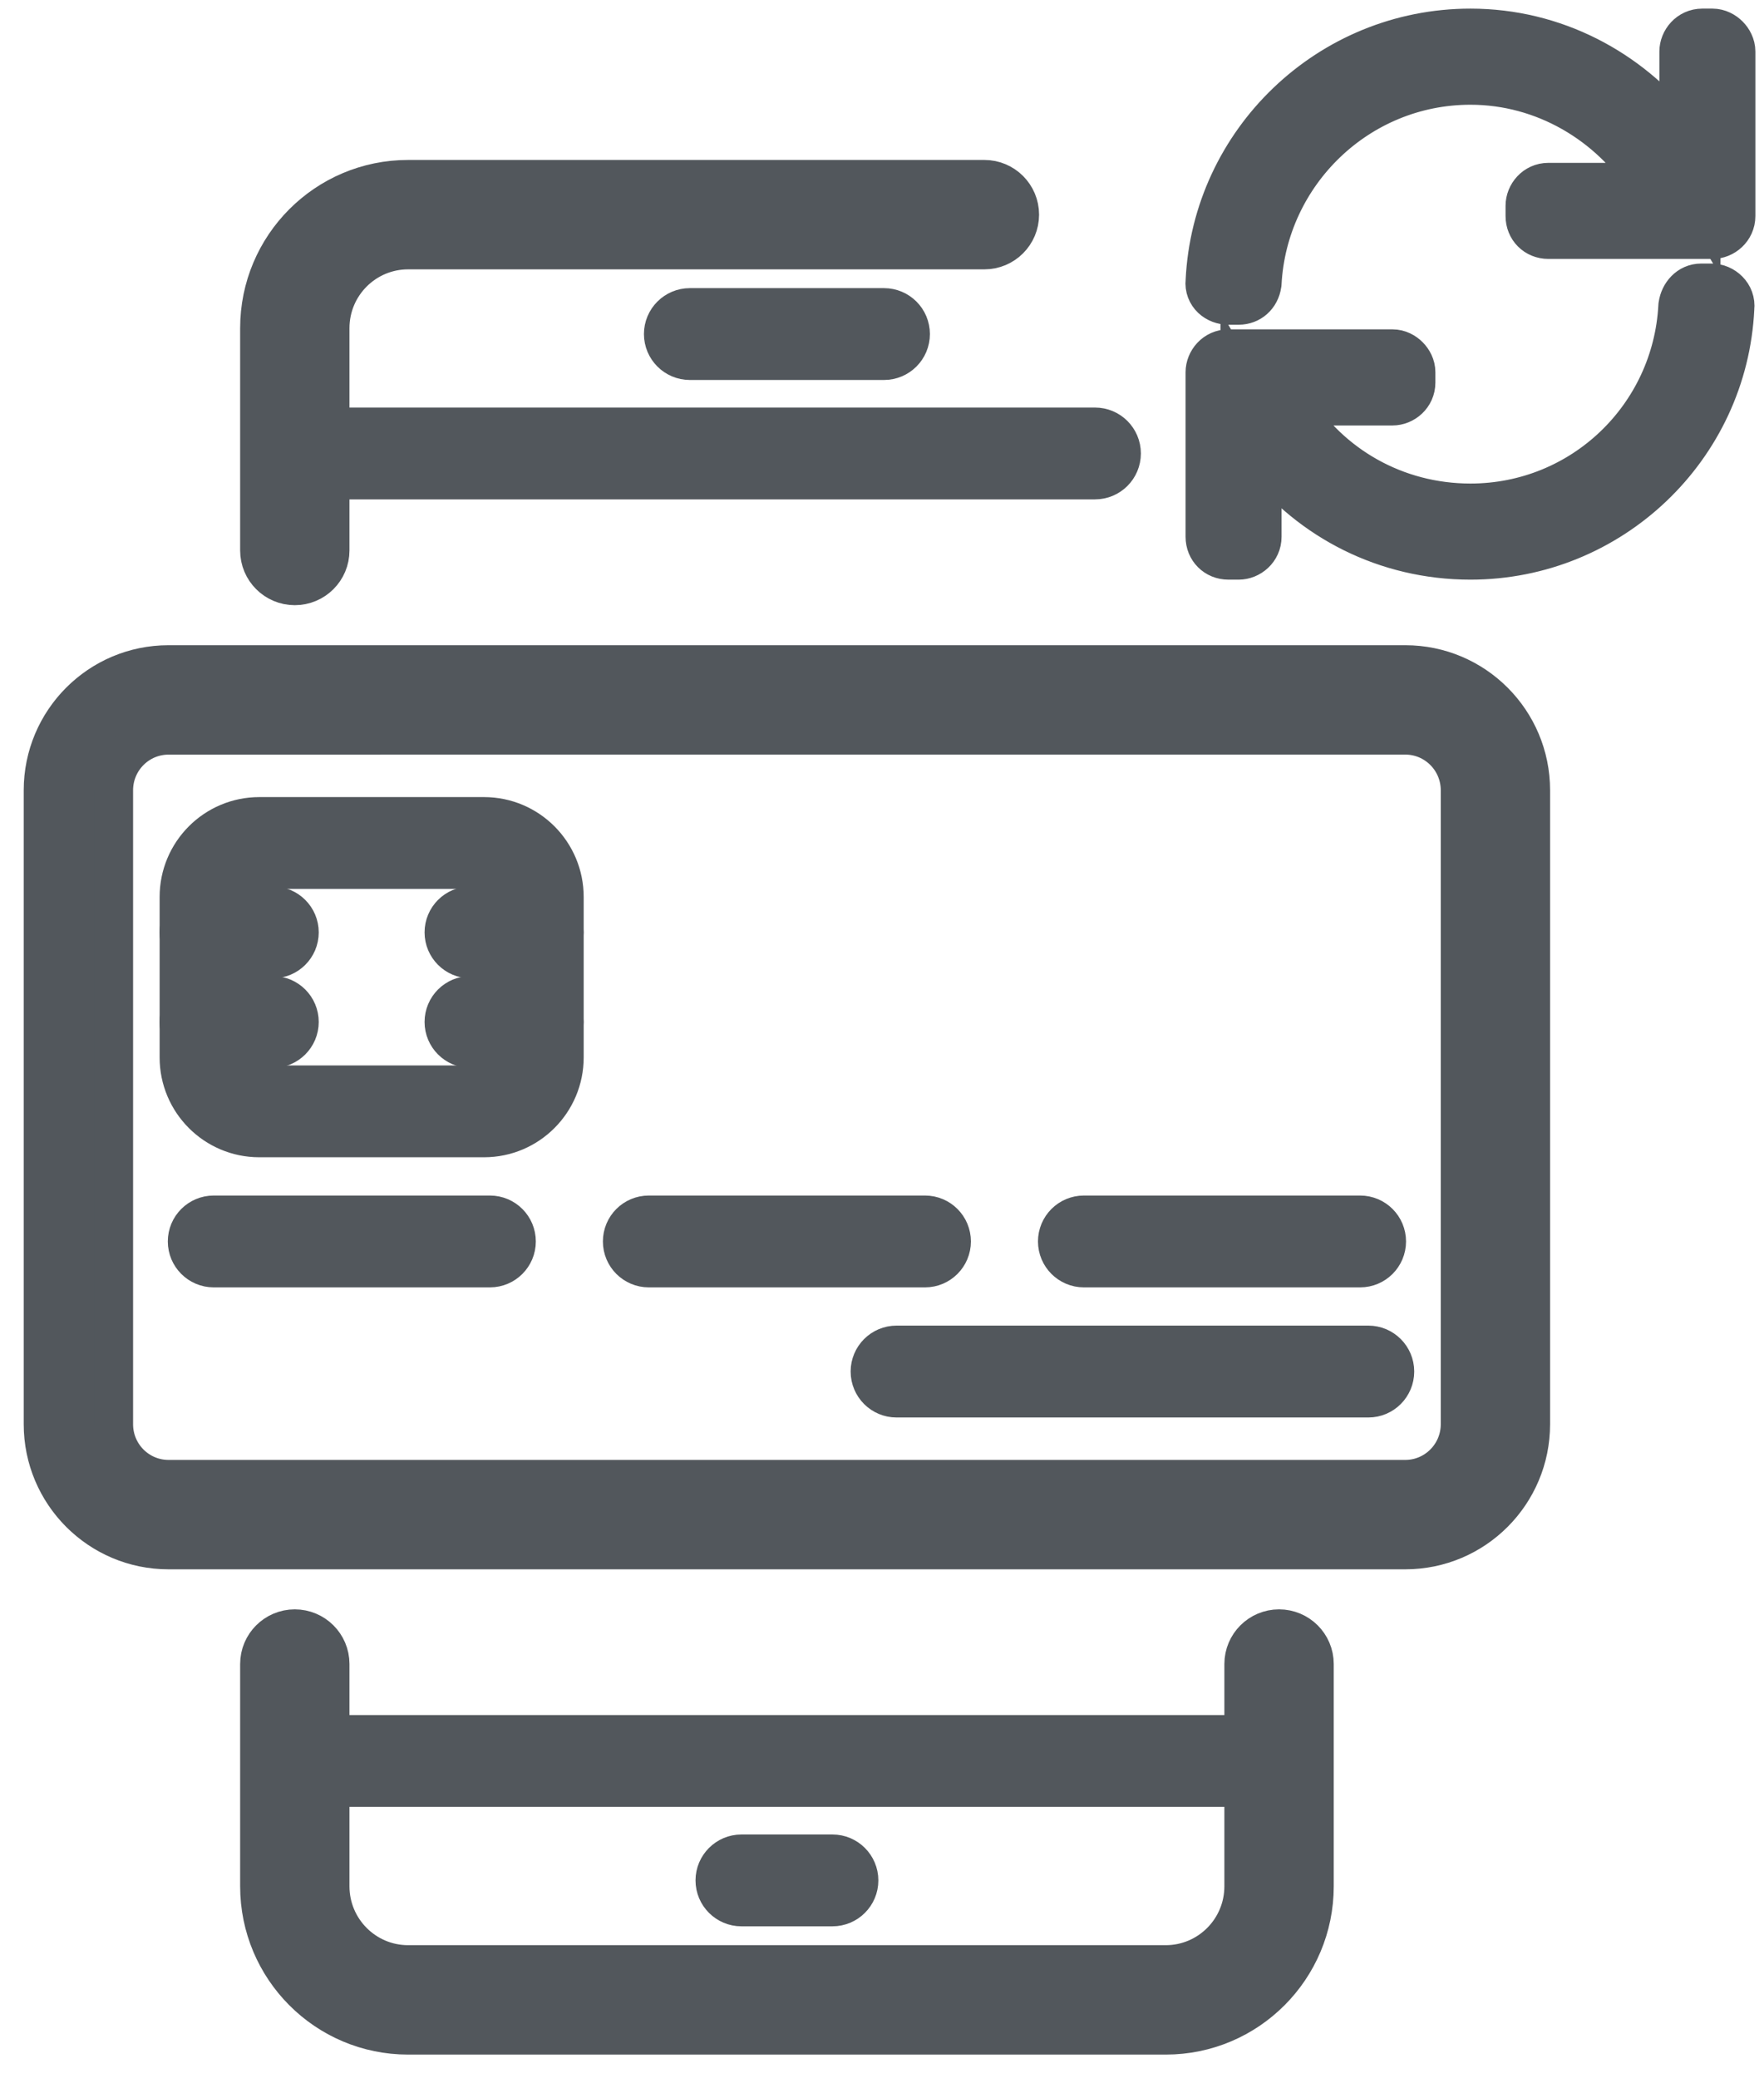 <svg width="45" height="53" viewBox="0 0 45 53" fill="none" xmlns="http://www.w3.org/2000/svg">
<path d="M43.686 1C43.843 1 44 1.157 44 1.315V5.509C44 5.692 43.843 5.823 43.686 5.823H39.5C39.317 5.823 39.186 5.692 39.186 5.509V5.247C39.186 5.089 39.317 4.932 39.5 4.932H42.483C41.541 3.15 39.657 1.891 37.512 1.891C34.504 1.891 32.071 4.277 31.914 7.213C31.887 7.396 31.757 7.501 31.6 7.501H31.338C31.155 7.501 30.998 7.37 31.024 7.187C31.181 3.753 34.033 1 37.512 1C39.893 1 41.959 2.311 43.111 4.224V1.315C43.111 1.157 43.241 1 43.424 1H43.686ZM43.66 7.501C43.843 7.501 44 7.658 43.974 7.842C43.817 11.276 40.965 14.002 37.512 14.002C35.105 14.002 33.038 12.718 31.914 10.804V13.688C31.914 13.871 31.757 14.002 31.6 14.002H31.338C31.155 14.002 31.024 13.871 31.024 13.688V9.493C31.024 9.336 31.155 9.179 31.338 9.179H35.524C35.681 9.179 35.838 9.336 35.838 9.493V9.755C35.838 9.939 35.681 10.07 35.524 10.07H32.515C33.457 11.905 35.341 13.111 37.512 13.111C40.494 13.111 42.927 10.778 43.084 7.816C43.111 7.632 43.241 7.501 43.398 7.501H43.66Z" fill="#52575C" stroke="#52575C"/>
<path fill-rule="evenodd" clip-rule="evenodd" d="M37.512 1.28C34.183 1.28 31.454 3.914 31.303 7.199L31.303 7.213L31.303 7.214C31.304 7.215 31.305 7.216 31.307 7.216C31.315 7.219 31.326 7.221 31.338 7.221H31.6C31.615 7.221 31.619 7.217 31.62 7.216C31.621 7.216 31.63 7.208 31.635 7.182C31.808 4.108 34.357 1.612 37.512 1.612C39.769 1.612 41.743 2.934 42.73 4.802L42.947 5.212H39.5C39.495 5.212 39.492 5.213 39.489 5.214C39.486 5.215 39.482 5.218 39.478 5.222C39.474 5.227 39.471 5.232 39.468 5.237C39.466 5.243 39.466 5.246 39.466 5.247V5.509C39.466 5.521 39.468 5.529 39.47 5.532C39.471 5.536 39.472 5.537 39.473 5.537C39.473 5.538 39.474 5.539 39.477 5.54C39.481 5.542 39.488 5.544 39.5 5.544H43.686C43.687 5.544 43.69 5.544 43.695 5.542C43.7 5.539 43.705 5.536 43.71 5.532C43.714 5.528 43.717 5.524 43.718 5.521C43.719 5.518 43.72 5.514 43.72 5.509V1.319C43.72 1.319 43.72 1.318 43.72 1.317C43.717 1.312 43.712 1.304 43.704 1.296C43.696 1.288 43.688 1.283 43.683 1.28C43.682 1.28 43.682 1.28 43.681 1.28H43.425C43.419 1.28 43.416 1.281 43.413 1.282C43.41 1.283 43.406 1.286 43.402 1.29C43.398 1.295 43.395 1.3 43.392 1.305C43.39 1.311 43.39 1.314 43.39 1.315V5.232L42.871 4.369C41.766 2.532 39.786 1.28 37.512 1.28ZM30.745 7.162C30.915 3.585 33.887 0.72 37.512 0.72C39.673 0.72 41.582 1.754 42.831 3.331V1.315C42.831 1.019 43.072 0.72 43.425 0.72H43.686C43.856 0.72 44.002 0.803 44.1 0.901C44.198 0.999 44.28 1.145 44.28 1.315V5.509C44.28 5.861 43.983 6.103 43.686 6.103H39.5C39.162 6.103 38.907 5.846 38.907 5.509V5.247C38.907 4.951 39.147 4.653 39.5 4.653H41.995C41.041 3.176 39.378 2.171 37.512 2.171C34.655 2.171 32.342 4.437 32.193 7.228L32.192 7.24L32.19 7.252C32.145 7.569 31.9 7.781 31.6 7.781H31.338C31.182 7.781 31.026 7.725 30.91 7.616C30.793 7.505 30.724 7.344 30.745 7.162ZM43.363 7.846C43.19 10.948 40.639 13.39 37.512 13.39C35.234 13.39 33.255 12.124 32.267 10.198L32.057 9.79H35.524C35.524 9.79 35.528 9.79 35.533 9.788C35.538 9.786 35.543 9.783 35.547 9.778C35.552 9.774 35.554 9.77 35.556 9.767C35.557 9.764 35.558 9.761 35.558 9.755V9.498C35.558 9.497 35.558 9.497 35.557 9.496C35.555 9.49 35.55 9.483 35.542 9.475C35.534 9.467 35.526 9.462 35.521 9.459C35.52 9.459 35.52 9.459 35.519 9.458H31.338C31.333 9.458 31.33 9.459 31.327 9.461C31.324 9.462 31.32 9.465 31.316 9.469C31.312 9.473 31.308 9.479 31.306 9.484C31.304 9.489 31.304 9.493 31.304 9.493V13.688C31.304 13.7 31.306 13.707 31.307 13.711C31.309 13.714 31.31 13.716 31.31 13.716C31.311 13.717 31.312 13.718 31.315 13.719C31.319 13.72 31.326 13.723 31.338 13.723H31.6C31.6 13.723 31.603 13.722 31.608 13.72C31.614 13.718 31.619 13.715 31.623 13.711C31.628 13.707 31.63 13.702 31.632 13.699C31.633 13.696 31.634 13.693 31.634 13.688V9.777L32.155 10.662C33.231 12.494 35.208 13.723 37.512 13.723C40.816 13.723 43.544 11.114 43.694 7.829L43.695 7.816L43.697 7.802C43.697 7.802 43.697 7.802 43.697 7.802C43.697 7.802 43.696 7.799 43.692 7.795C43.684 7.786 43.672 7.781 43.66 7.781H43.399C43.398 7.781 43.399 7.781 43.399 7.781C43.398 7.781 43.395 7.783 43.39 7.787C43.382 7.796 43.369 7.814 43.363 7.846ZM42.808 7.776C42.848 7.491 43.068 7.221 43.398 7.221H43.66C43.984 7.221 44.296 7.498 44.253 7.866C44.083 11.444 41.111 14.282 37.512 14.282C35.337 14.282 33.428 13.275 32.193 11.708V13.688C32.193 14.04 31.896 14.282 31.6 14.282H31.338C31 14.282 30.744 14.025 30.744 13.688V9.493C30.744 9.197 30.985 8.899 31.338 8.899H35.524C35.694 8.899 35.84 8.981 35.938 9.08C36.036 9.178 36.117 9.324 36.117 9.493V9.755C36.117 10.108 35.821 10.35 35.524 10.35H32.996C33.947 11.862 35.613 12.831 37.512 12.831C40.344 12.831 42.656 10.616 42.805 7.801L42.806 7.788L42.808 7.776Z" fill="#52575C"/>
<path d="M43.697 7.802L43.695 7.816L43.694 7.829C43.544 11.114 40.816 13.723 37.512 13.723C35.208 13.723 33.231 12.494 32.155 10.662L31.634 9.777V13.688C31.634 13.693 31.633 13.696 31.632 13.699C31.63 13.702 31.628 13.707 31.623 13.711C31.619 13.715 31.614 13.718 31.608 13.72C31.603 13.722 31.6 13.723 31.6 13.723H31.338C31.326 13.723 31.319 13.72 31.315 13.719C31.312 13.718 31.311 13.717 31.31 13.716C31.31 13.716 31.309 13.714 31.307 13.711C31.306 13.707 31.304 13.7 31.304 13.688V9.493C31.304 9.493 31.304 9.489 31.306 9.484C31.308 9.479 31.312 9.473 31.316 9.469C31.32 9.465 31.324 9.462 31.327 9.461C31.33 9.459 31.333 9.458 31.338 9.458H35.519C35.52 9.459 35.52 9.459 35.521 9.459C35.526 9.462 35.534 9.467 35.542 9.475C35.55 9.483 35.555 9.49 35.557 9.496C35.558 9.497 35.558 9.497 35.558 9.498V9.755C35.558 9.761 35.557 9.764 35.556 9.767C35.554 9.77 35.552 9.774 35.547 9.778C35.543 9.783 35.538 9.786 35.533 9.788C35.528 9.79 35.524 9.79 35.524 9.79H32.057L32.267 10.198C33.255 12.124 35.234 13.39 37.512 13.39C40.639 13.39 43.19 10.948 43.363 7.846C43.369 7.814 43.382 7.796 43.39 7.787C43.395 7.783 43.398 7.781 43.399 7.781M43.697 7.802C43.697 7.802 43.697 7.802 43.697 7.802ZM43.697 7.802C43.697 7.802 43.696 7.799 43.692 7.795C43.684 7.786 43.672 7.781 43.66 7.781H43.399M43.399 7.781C43.399 7.781 43.398 7.781 43.399 7.781ZM31.303 7.199C31.454 3.914 34.183 1.28 37.512 1.28C39.786 1.28 41.766 2.532 42.871 4.369L43.39 5.232V1.315C43.39 1.314 43.39 1.311 43.392 1.305C43.395 1.3 43.398 1.295 43.402 1.29C43.406 1.286 43.41 1.283 43.413 1.282C43.416 1.281 43.419 1.28 43.425 1.28H43.681C43.682 1.28 43.682 1.28 43.683 1.28C43.688 1.283 43.696 1.288 43.704 1.296C43.712 1.304 43.717 1.312 43.72 1.317C43.72 1.318 43.72 1.319 43.72 1.319V5.509C43.72 5.514 43.719 5.518 43.718 5.521C43.717 5.524 43.714 5.528 43.71 5.532C43.705 5.536 43.7 5.539 43.695 5.542C43.69 5.544 43.687 5.544 43.686 5.544H39.5C39.488 5.544 39.481 5.542 39.477 5.54C39.474 5.539 39.473 5.538 39.473 5.537C39.472 5.537 39.471 5.536 39.47 5.532C39.468 5.529 39.466 5.521 39.466 5.509V5.247C39.466 5.246 39.466 5.243 39.468 5.237C39.471 5.232 39.474 5.227 39.478 5.222C39.482 5.218 39.486 5.215 39.489 5.214C39.492 5.213 39.495 5.212 39.5 5.212H42.947L42.73 4.802C41.743 2.934 39.769 1.612 37.512 1.612C34.357 1.612 31.808 4.108 31.635 7.182C31.63 7.208 31.621 7.216 31.62 7.216C31.619 7.217 31.615 7.221 31.6 7.221H31.338C31.326 7.221 31.315 7.219 31.307 7.216C31.305 7.216 31.304 7.215 31.303 7.214L31.303 7.213L31.303 7.199ZM37.512 0.72C33.887 0.72 30.915 3.585 30.745 7.162C30.724 7.344 30.793 7.505 30.91 7.616C31.026 7.725 31.182 7.781 31.338 7.781H31.6C31.9 7.781 32.145 7.569 32.19 7.252L32.192 7.24L32.193 7.228C32.342 4.437 34.655 2.171 37.512 2.171C39.378 2.171 41.041 3.176 41.995 4.653H39.5C39.147 4.653 38.907 4.951 38.907 5.247V5.509C38.907 5.846 39.162 6.103 39.5 6.103H43.686C43.983 6.103 44.28 5.861 44.28 5.509V1.315C44.28 1.145 44.198 0.999 44.1 0.901C44.002 0.803 43.856 0.72 43.686 0.72H43.425C43.072 0.72 42.831 1.019 42.831 1.315V3.331C41.582 1.754 39.673 0.72 37.512 0.72ZM43.398 7.221C43.068 7.221 42.848 7.491 42.808 7.776L42.806 7.788L42.805 7.801C42.656 10.616 40.344 12.831 37.512 12.831C35.613 12.831 33.947 11.862 32.996 10.35H35.524C35.821 10.35 36.117 10.108 36.117 9.755V9.493C36.117 9.324 36.036 9.178 35.938 9.08C35.84 8.981 35.694 8.899 35.524 8.899H31.338C30.985 8.899 30.744 9.197 30.744 9.493V13.688C30.744 14.025 31 14.282 31.338 14.282H31.6C31.896 14.282 32.193 14.04 32.193 13.688V11.708C33.428 13.275 35.337 14.282 37.512 14.282C41.111 14.282 44.083 11.444 44.253 7.866C44.296 7.498 43.984 7.221 43.66 7.221H43.398Z" stroke="#52575C"/>
<path fill-rule="evenodd" clip-rule="evenodd" d="M7.52 41.541C8.015 41.541 8.415 41.941 8.415 42.435V48.103C8.415 49.21 9.311 50.105 10.411 50.105H29.738C30.839 50.105 31.734 49.21 31.734 48.103V42.435C31.734 41.941 32.135 41.541 32.629 41.541C33.123 41.541 33.524 41.941 33.524 42.435V48.103C33.524 50.194 31.831 51.895 29.738 51.895H10.411C8.318 51.895 6.626 50.194 6.626 48.103V42.435C6.626 41.941 7.026 41.541 7.52 41.541Z" fill="#52575C" stroke="#52575C" stroke-miterlimit="10" stroke-linecap="round" stroke-linejoin="round"/>
<path fill-rule="evenodd" clip-rule="evenodd" d="M10.411 6.369C9.31 6.369 8.415 7.262 8.415 8.369V14.038C8.415 14.532 8.015 14.933 7.52 14.933C7.026 14.933 6.626 14.532 6.626 14.038V8.369C6.626 6.276 8.319 4.579 10.411 4.579H25.112C25.606 4.579 26.007 4.98 26.007 5.474C26.007 5.968 25.606 6.369 25.112 6.369H10.411Z" fill="#52575C" stroke="#52575C" stroke-miterlimit="10" stroke-linecap="round" stroke-linejoin="round"/>
<path fill-rule="evenodd" clip-rule="evenodd" d="M6.849 44.907C6.849 44.537 7.15 44.236 7.52 44.236H32.629C32.999 44.236 33.3 44.537 33.3 44.907C33.3 45.278 32.999 45.578 32.629 45.578H7.52C7.15 45.578 6.849 45.278 6.849 44.907Z" fill="#52575C" stroke="#52575C" stroke-miterlimit="10" stroke-linecap="round" stroke-linejoin="round"/>
<path fill-rule="evenodd" clip-rule="evenodd" d="M6.849 11.564C6.849 11.193 7.149 10.893 7.52 10.893H27.933C28.304 10.893 28.604 11.193 28.604 11.564C28.604 11.935 28.304 12.235 27.933 12.235H7.52C7.149 12.235 6.849 11.935 6.849 11.564Z" fill="#52575C" stroke="#52575C" stroke-miterlimit="10" stroke-linecap="round" stroke-linejoin="round"/>
<path fill-rule="evenodd" clip-rule="evenodd" d="M16.927 8.519C16.927 8.148 17.228 7.848 17.598 7.848H22.551C22.922 7.848 23.222 8.148 23.222 8.519C23.222 8.889 22.922 9.19 22.551 9.19H17.598C17.228 9.19 16.927 8.889 16.927 8.519Z" fill="#52575C" stroke="#52575C" stroke-miterlimit="10" stroke-linecap="round" stroke-linejoin="round"/>
<path fill-rule="evenodd" clip-rule="evenodd" d="M18.243 47.953C18.243 47.583 18.544 47.282 18.914 47.282H21.236C21.606 47.282 21.907 47.583 21.907 47.953C21.907 48.324 21.606 48.624 21.236 48.624H18.914C18.544 48.624 18.243 48.324 18.243 47.953Z" fill="#52575C" stroke="#52575C" stroke-miterlimit="10" stroke-linecap="round" stroke-linejoin="round"/>
<path fill-rule="evenodd" clip-rule="evenodd" d="M35.849 18.743L4.299 18.744H4.299C3.525 18.744 2.895 19.373 2.895 20.154V36.32C2.895 37.101 3.525 37.73 4.299 37.73H35.849C36.622 37.73 37.254 37.1 37.254 36.32V20.153C37.254 19.373 36.623 18.743 35.849 18.743ZM4.299 16.954L35.849 16.954C37.615 16.954 39.043 18.388 39.043 20.153V36.32C39.043 38.086 37.614 39.52 35.849 39.52H4.299C2.533 39.52 1.105 38.085 1.105 36.32V20.154C1.105 18.388 2.533 16.954 4.299 16.954C4.299 16.954 4.299 16.954 4.299 16.954Z" fill="#52575C" stroke="#52575C" stroke-miterlimit="10" stroke-linecap="round" stroke-linejoin="round"/>
<path fill-rule="evenodd" clip-rule="evenodd" d="M6.615 22.169C6.229 22.169 5.914 22.483 5.914 22.874V26.966C5.914 27.356 6.229 27.67 6.615 27.67H12.347C12.733 27.67 13.048 27.356 13.048 26.966V22.874C13.048 22.483 12.733 22.169 12.347 22.169H6.615ZM4.572 22.874C4.572 21.744 5.486 20.827 6.615 20.827H12.347C13.477 20.827 14.39 21.745 14.39 22.874V26.966C14.39 28.094 13.477 29.012 12.347 29.012H6.615C5.485 29.012 4.572 28.094 4.572 26.966V22.874Z" fill="#52575C" stroke="#52575C" stroke-miterlimit="10" stroke-linecap="round" stroke-linejoin="round"/>
<path fill-rule="evenodd" clip-rule="evenodd" d="M4.571 23.777C4.571 23.407 4.872 23.106 5.242 23.106H6.96C7.33 23.106 7.631 23.407 7.631 23.777C7.631 24.148 7.33 24.448 6.96 24.448H5.242C4.872 24.448 4.571 24.148 4.571 23.777Z" fill="#52575C" stroke="#52575C" stroke-miterlimit="10" stroke-linecap="round" stroke-linejoin="round"/>
<path fill-rule="evenodd" clip-rule="evenodd" d="M4.571 26.062C4.571 25.691 4.872 25.391 5.242 25.391H6.96C7.33 25.391 7.631 25.691 7.631 26.062C7.631 26.432 7.33 26.733 6.96 26.733H5.242C4.872 26.733 4.571 26.432 4.571 26.062Z" fill="#52575C" stroke="#52575C" stroke-miterlimit="10" stroke-linecap="round" stroke-linejoin="round"/>
<path fill-rule="evenodd" clip-rule="evenodd" d="M11.331 23.777C11.331 23.407 11.631 23.106 12.002 23.106H13.719C14.09 23.106 14.39 23.407 14.39 23.777C14.39 24.148 14.09 24.448 13.719 24.448H12.002C11.631 24.448 11.331 24.148 11.331 23.777Z" fill="#52575C" stroke="#52575C" stroke-miterlimit="10" stroke-linecap="round" stroke-linejoin="round"/>
<path fill-rule="evenodd" clip-rule="evenodd" d="M11.331 26.062C11.331 25.691 11.631 25.391 12.002 25.391H13.719C14.09 25.391 14.39 25.691 14.39 26.062C14.39 26.432 14.09 26.733 13.719 26.733H12.002C11.631 26.733 11.331 26.432 11.331 26.062Z" fill="#52575C" stroke="#52575C" stroke-miterlimit="10" stroke-linecap="round" stroke-linejoin="round"/>
<path fill-rule="evenodd" clip-rule="evenodd" d="M22.2 34.976C22.2 34.606 22.5 34.305 22.871 34.305H34.906C35.277 34.305 35.577 34.606 35.577 34.976C35.577 35.347 35.277 35.648 34.906 35.648H22.871C22.5 35.648 22.2 35.347 22.2 34.976Z" fill="#52575C" stroke="#52575C" stroke-miterlimit="10" stroke-linecap="round" stroke-linejoin="round"/>
<path fill-rule="evenodd" clip-rule="evenodd" d="M4.781 31.659C4.781 31.288 5.081 30.988 5.452 30.988H12.498C12.869 30.988 13.169 31.288 13.169 31.659C13.169 32.029 12.869 32.33 12.498 32.33H5.452C5.081 32.33 4.781 32.029 4.781 31.659Z" fill="#52575C" stroke="#52575C" stroke-miterlimit="10" stroke-linecap="round" stroke-linejoin="round"/>
<path fill-rule="evenodd" clip-rule="evenodd" d="M15.88 31.659C15.88 31.288 16.18 30.988 16.551 30.988H23.598C23.968 30.988 24.268 31.288 24.268 31.659C24.268 32.029 23.968 32.33 23.598 32.33H16.551C16.18 32.33 15.88 32.029 15.88 31.659Z" fill="#52575C" stroke="#52575C" stroke-miterlimit="10" stroke-linecap="round" stroke-linejoin="round"/>
<path fill-rule="evenodd" clip-rule="evenodd" d="M26.979 31.659C26.979 31.288 27.28 30.988 27.65 30.988H34.697C35.068 30.988 35.368 31.288 35.368 31.659C35.368 32.029 35.068 32.33 34.697 32.33H27.65C27.28 32.33 26.979 32.029 26.979 31.659Z" fill="#52575C" stroke="#52575C" stroke-miterlimit="10" stroke-linecap="round" stroke-linejoin="round"/>
</svg>
